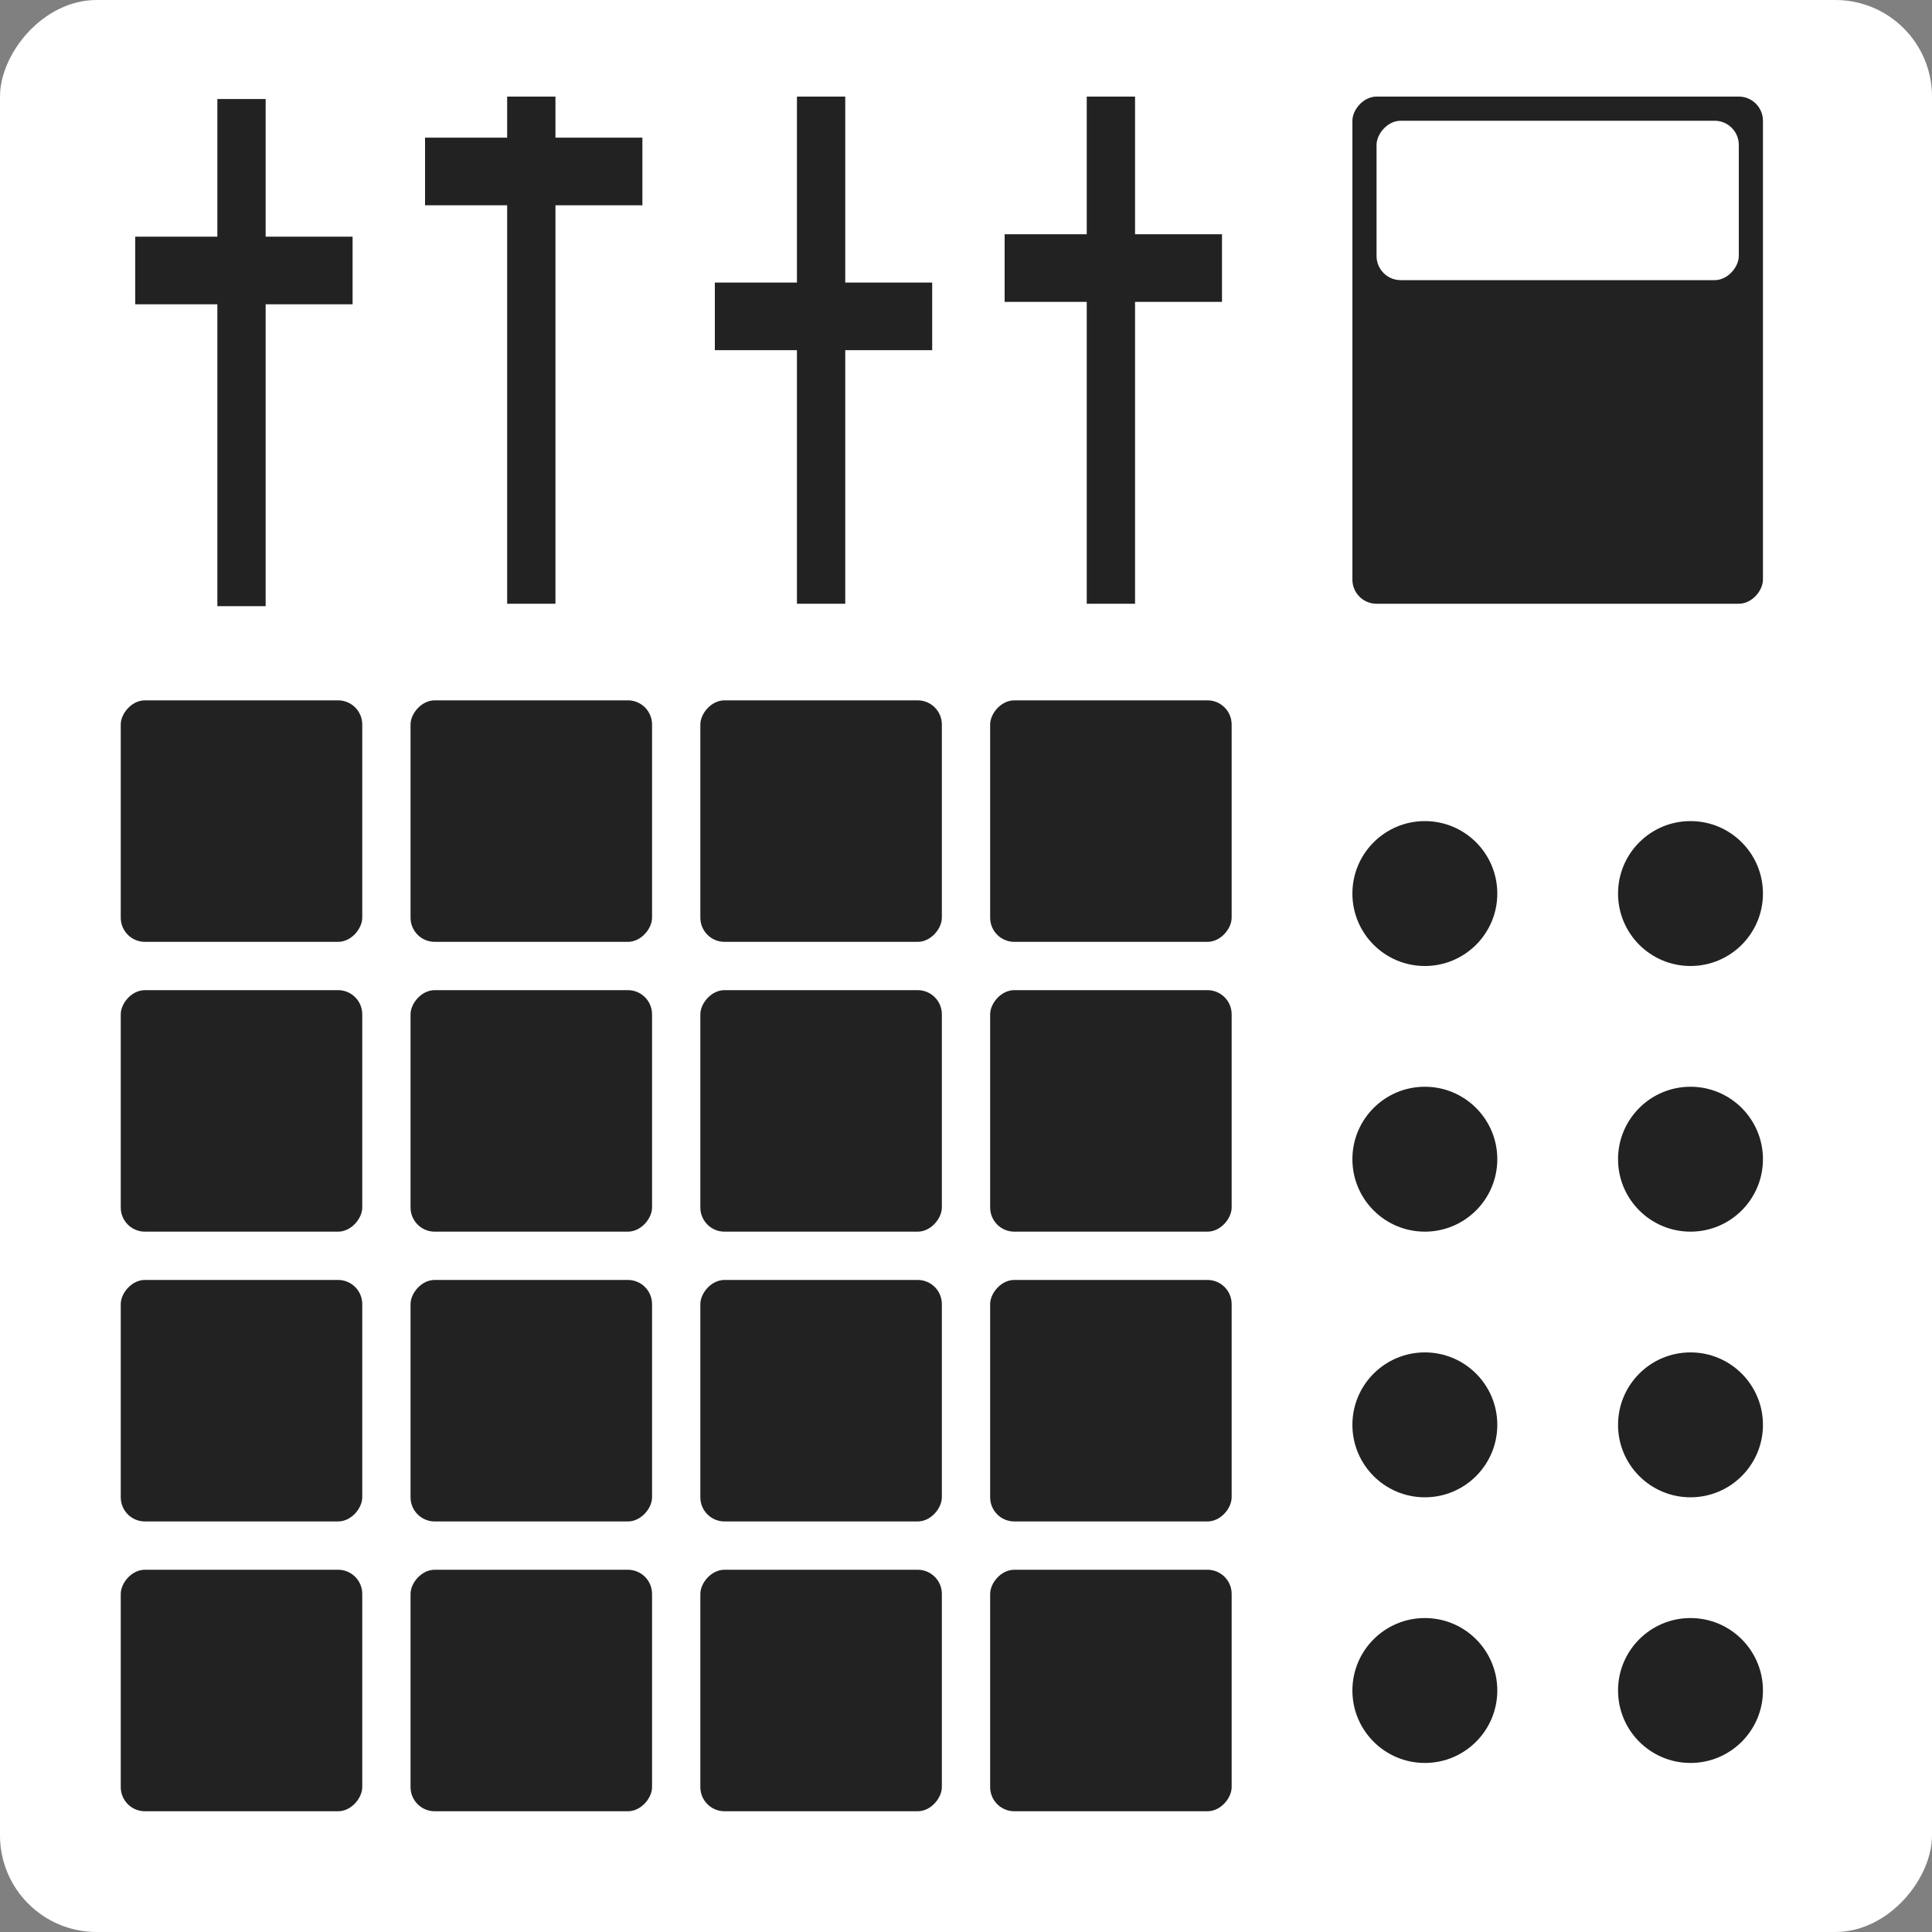 <?xml version="1.0" encoding="UTF-8"?>
<svg width="400px" height="400px" viewBox="0 0 400 400" version="1.1" xmlns="http://www.w3.org/2000/svg" xmlns:xlink="http://www.w3.org/1999/xlink">
    <rect x="0" y="0" width="400" height="400" fill="#808080" stroke="none"/>
    <!-- Generator: Sketch 52.6 (67491) - http://www.bohemiancoding.com/sketch -->
    <title>Group</title>
    <desc>Created with Sketch.</desc>
    <g id="Page-1" stroke="none" stroke-width="1" fill="none" fill-rule="evenodd">
        <g id="Artboard" transform="translate(-50, -50)">
            <g id="Group" transform="translate(250, 250) scale(1, -1) translate(-250, -250) translate(50, 50)">
                <rect id="Rectangle" fill="#FFFFFF" x="0" y="0" width="400" height="400" rx="20"></rect>
                <rect id="Rectangle" fill="#222222" x="280" y="275" width="85" height="105" rx="5"></rect>
                <rect id="Rectangle" fill="#FFFFFF" x="285" y="342" width="75" height="33" rx="5"></rect>
                <rect id="Rectangle" fill="#222222" x="28" y="337" width="45" height="14"></rect>
                <path d="M50,279.5 L50,374.5" id="Line" stroke="#222222" stroke-width="10" stroke-linecap="square"></path>
                <rect id="Rectangle" fill="#222222" x="88" y="357.5" width="45" height="14"></rect>
                <path d="M110,280 L110,375" id="Line" stroke="#222222" stroke-width="10" stroke-linecap="square"></path>
                <rect id="Rectangle" fill="#222222" x="148" y="327.5" width="45" height="14"></rect>
                <path d="M170,280 L170,375" id="Line" stroke="#222222" stroke-width="10" stroke-linecap="square"></path>
                <rect id="Rectangle" fill="#222222" x="208" y="337.5" width="45" height="14"></rect>
                <path d="M230,280 L230,375" id="Line" stroke="#222222" stroke-width="10" stroke-linecap="square"></path>
                <rect id="Rectangle" fill="#222222" x="25" y="25" width="50" height="50" rx="5"></rect>
                <rect id="Rectangle" fill="#222222" x="85" y="25" width="50" height="50" rx="5"></rect>
                <rect id="Rectangle" fill="#222222" x="145" y="25" width="50" height="50" rx="5"></rect>
                <rect id="Rectangle" fill="#222222" x="205" y="25" width="50" height="50" rx="5"></rect>
                <rect id="Rectangle" fill="#222222" x="25" y="85" width="50" height="50" rx="5"></rect>
                <rect id="Rectangle" fill="#222222" x="85" y="85" width="50" height="50" rx="5"></rect>
                <rect id="Rectangle" fill="#222222" x="145" y="85" width="50" height="50" rx="5"></rect>
                <rect id="Rectangle" fill="#222222" x="205" y="85" width="50" height="50" rx="5"></rect>
                <rect id="Rectangle" fill="#222222" x="25" y="145" width="50" height="50" rx="5"></rect>
                <rect id="Rectangle" fill="#222222" x="85" y="145" width="50" height="50" rx="5"></rect>
                <rect id="Rectangle" fill="#222222" x="145" y="145" width="50" height="50" rx="5"></rect>
                <rect id="Rectangle" fill="#222222" x="205" y="145" width="50" height="50" rx="5"></rect>
                <rect id="Rectangle" fill="#222222" x="25" y="205" width="50" height="50" rx="5"></rect>
                <rect id="Rectangle" fill="#222222" x="85" y="205" width="50" height="50" rx="5"></rect>
                <rect id="Rectangle" fill="#222222" x="145" y="205" width="50" height="50" rx="5"></rect>
                <rect id="Rectangle" fill="#222222" x="205" y="205" width="50" height="50" rx="5"></rect>
                <circle id="Oval" fill="#222222" cx="295" cy="50" r="15"></circle>
                <circle id="Oval" fill="#222222" cx="350" cy="50" r="15"></circle>
                <circle id="Oval" fill="#222222" cx="295" cy="105" r="15"></circle>
                <circle id="Oval" fill="#222222" cx="350" cy="105" r="15"></circle>
                <circle id="Oval" fill="#222222" cx="295" cy="160" r="15"></circle>
                <circle id="Oval" fill="#222222" cx="350" cy="160" r="15"></circle>
                <circle id="Oval" fill="#222222" cx="295" cy="215" r="15"></circle>
                <circle id="Oval" fill="#222222" cx="350" cy="215" r="15"></circle>
            </g>
        </g>
    </g>
</svg>